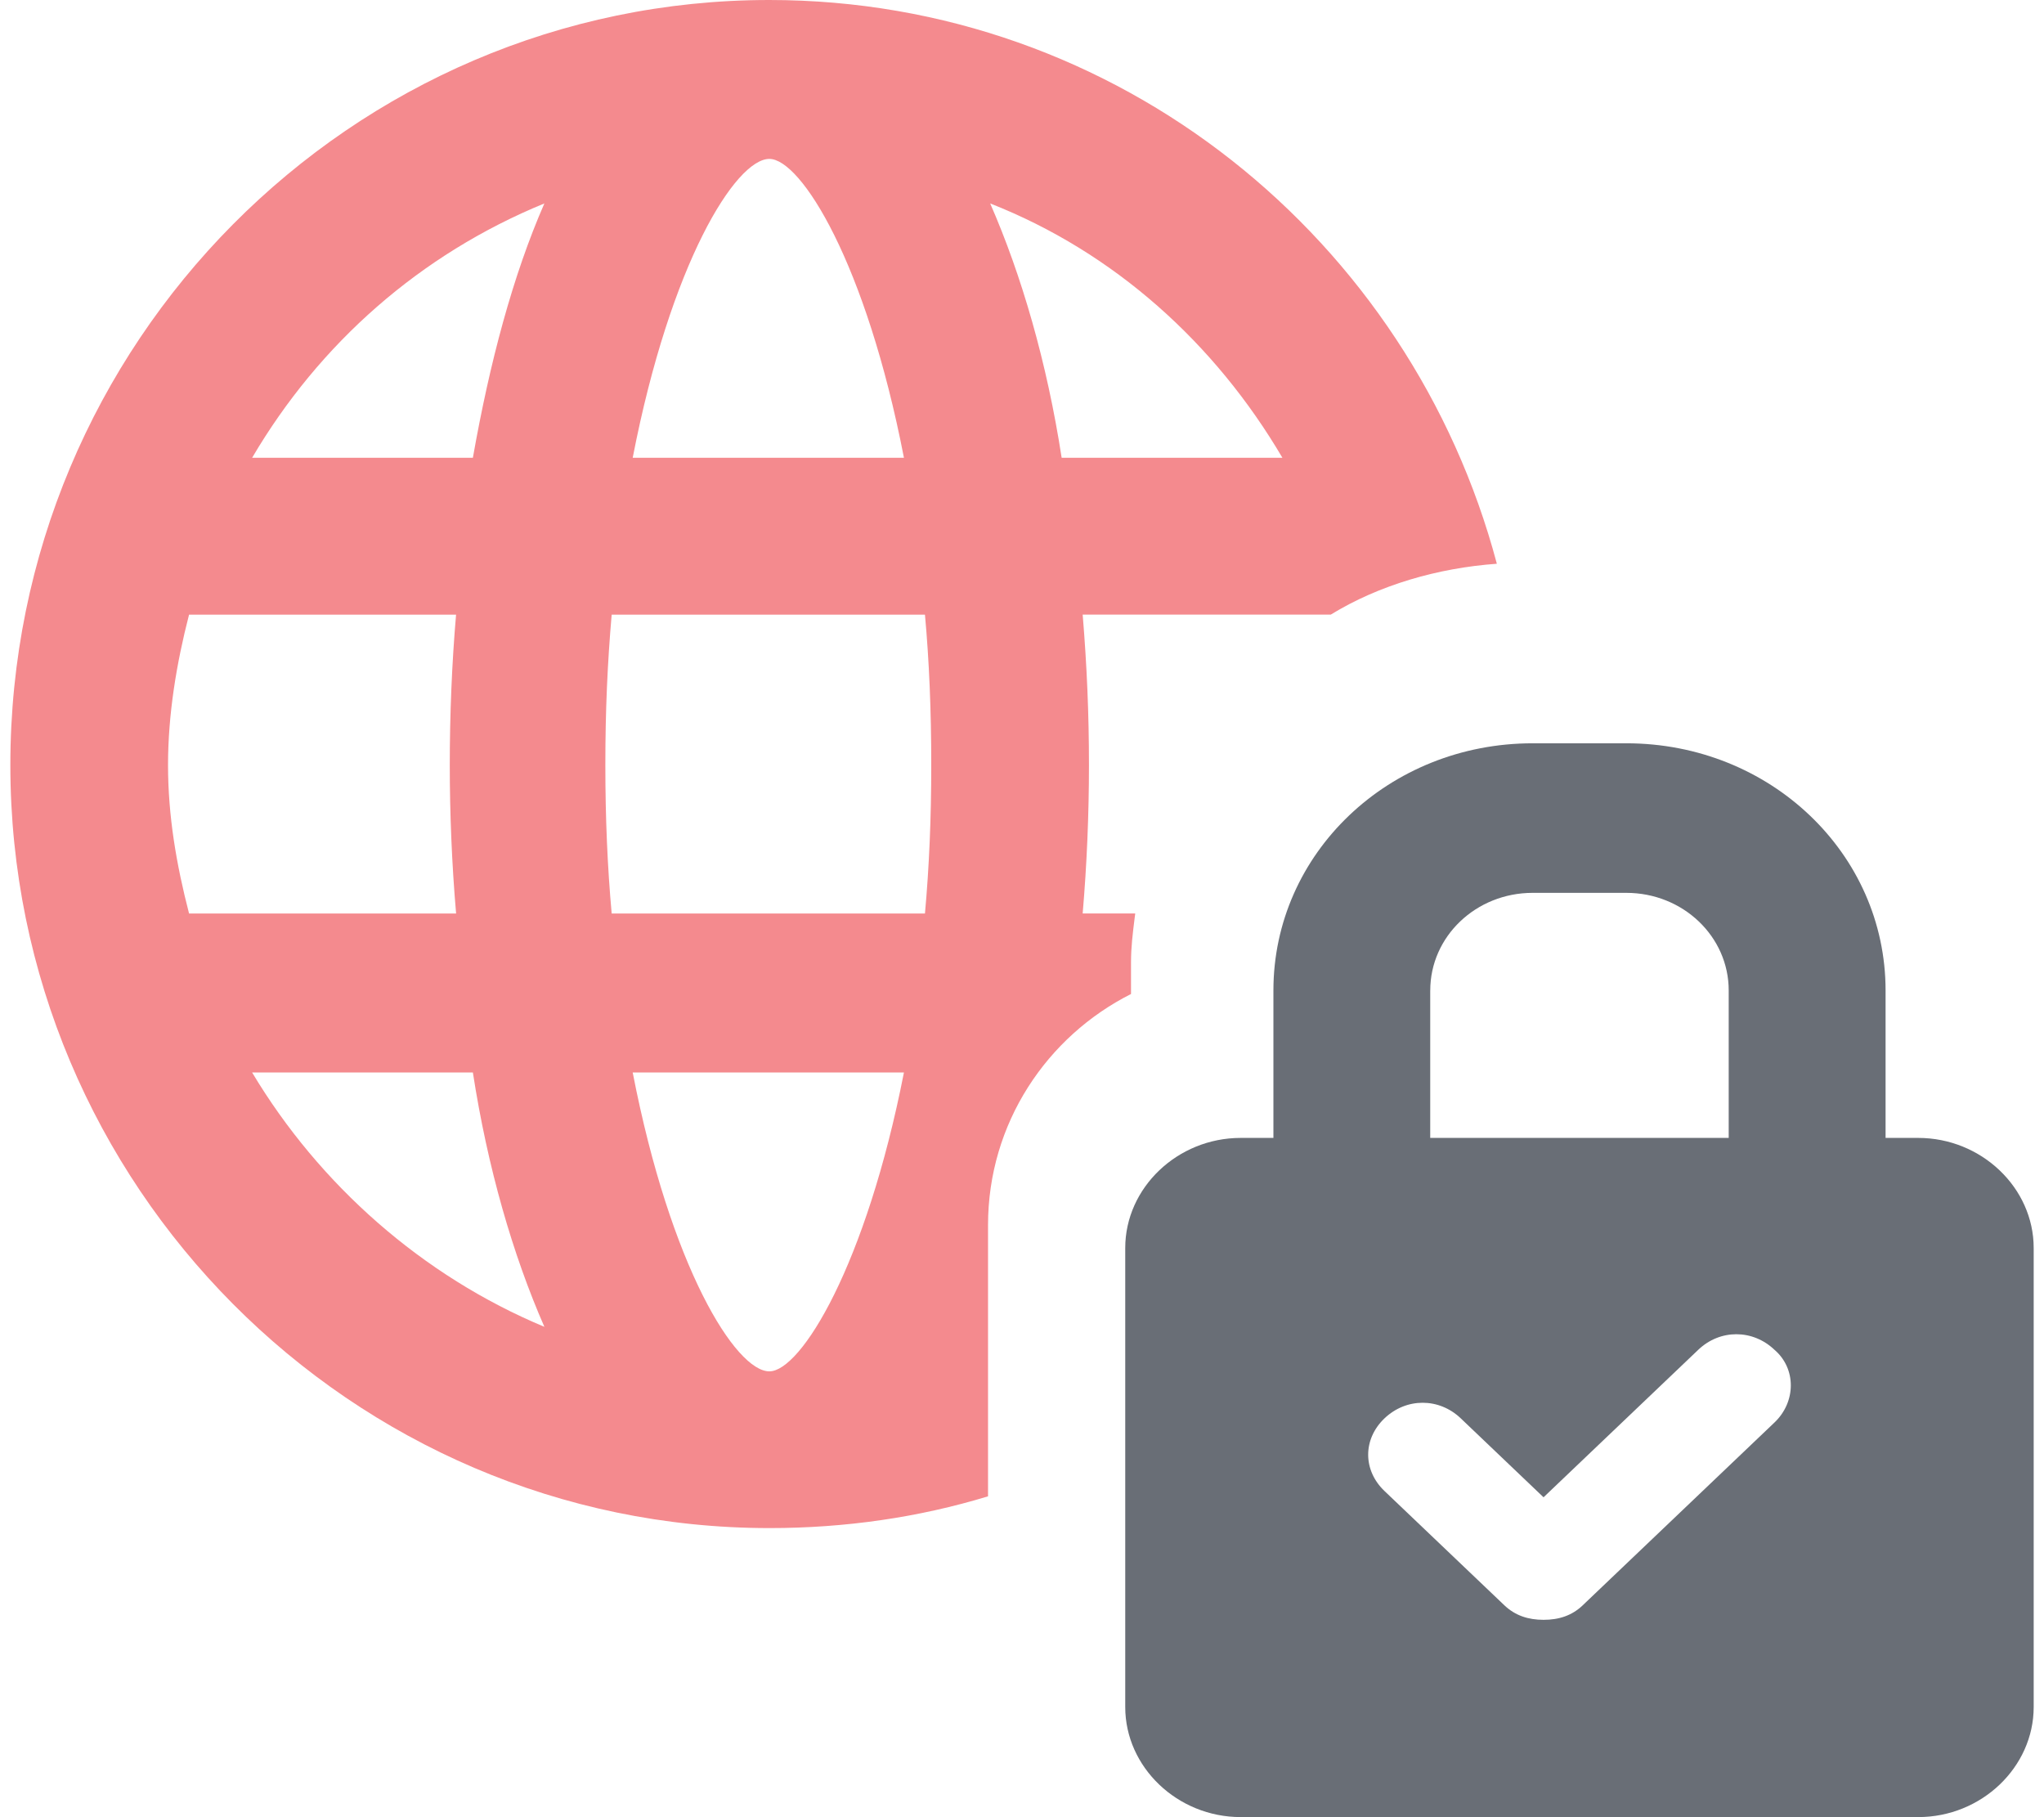 <svg xmlns="http://www.w3.org/2000/svg" width="63" height="56" fill="none" viewBox="0 0 63 56">
    <path fill="#F48A8E" fill-rule="evenodd" d="M33.564 23.578c0 1.502-.065 3.07-.194 4.572h1.62l-.02.157c-.057.459-.11.876-.11 1.345v.98c-2.592 1.306-4.407 3.984-4.407 7.12v8.36c-2.138.652-4.406.979-6.74.979C10.817 47.09.319 36.51.319 23.578.318 10.581 10.817 0 23.713 0 34.471 0 43.48 7.38 46.136 17.373c-1.814.131-3.629.653-5.12 1.568H33.37c.13 1.567.194 3.07.194 4.637zm-5.703-9.472c-1.166-6.009-3.175-9.209-4.148-9.209-1.036 0-3.045 3.2-4.212 9.21h8.36zM5.827 28.151c-.389-1.502-.648-3.004-.648-4.572 0-1.567.26-3.135.648-4.637h8.23c-.129 1.502-.194 3.07-.194 4.637 0 1.502.065 3.07.195 4.572h-8.23zm8.748 4.9H7.771c2.073 3.462 5.249 6.27 9.008 7.838-.972-2.22-1.75-4.899-2.204-7.838zm0-18.944H7.771c2.073-3.527 5.184-6.27 9.008-7.838-.972 2.22-1.685 4.899-2.204 7.838zm4.926 18.944c1.167 6.01 3.176 9.21 4.212 9.21.973 0 2.982-3.266 4.148-9.21h-8.36zm9.008-4.9h-9.656c-.13-1.437-.195-2.939-.195-4.572 0-1.698.065-3.135.195-4.637h9.656c.13 1.437.194 2.939.194 4.637 0 1.633-.064 3.135-.194 4.572zm2.01-21.882c.971 2.22 1.749 4.899 2.203 7.838h6.804c-2.074-3.527-5.184-6.336-9.008-7.838z" clip-rule="evenodd"/>
    <path fill="#696E76" fill-rule="evenodd" d="M59.124 35.067h-1.007v-4.544c0-4.224-3.56-7.617-7.99-7.617h-2.888c-4.432 0-7.99 3.393-7.99 7.617v4.544H38.24c-1.947 0-3.558 1.536-3.558 3.393v14.145c0 1.856 1.611 3.392 3.558 3.392h20.883c1.947 0 3.559-1.536 3.559-3.392V38.46c0-1.857-1.612-3.393-3.56-3.393zm-15.041-4.544c0-1.664 1.41-3.008 3.156-3.008h2.887c1.746 0 3.156 1.344 3.156 3.008v4.544h-9.2v-4.544zm4.7 18.947l5.91-5.633c.671-.64.671-1.664 0-2.24-.672-.64-1.68-.64-2.35 0l-4.768 4.545-2.552-2.433c-.67-.64-1.678-.64-2.35 0-.671.64-.671 1.6 0 2.24l3.693 3.52c.336.32.74.449 1.21.449s.872-.128 1.208-.448z" clip-rule="evenodd"/>
</svg>
